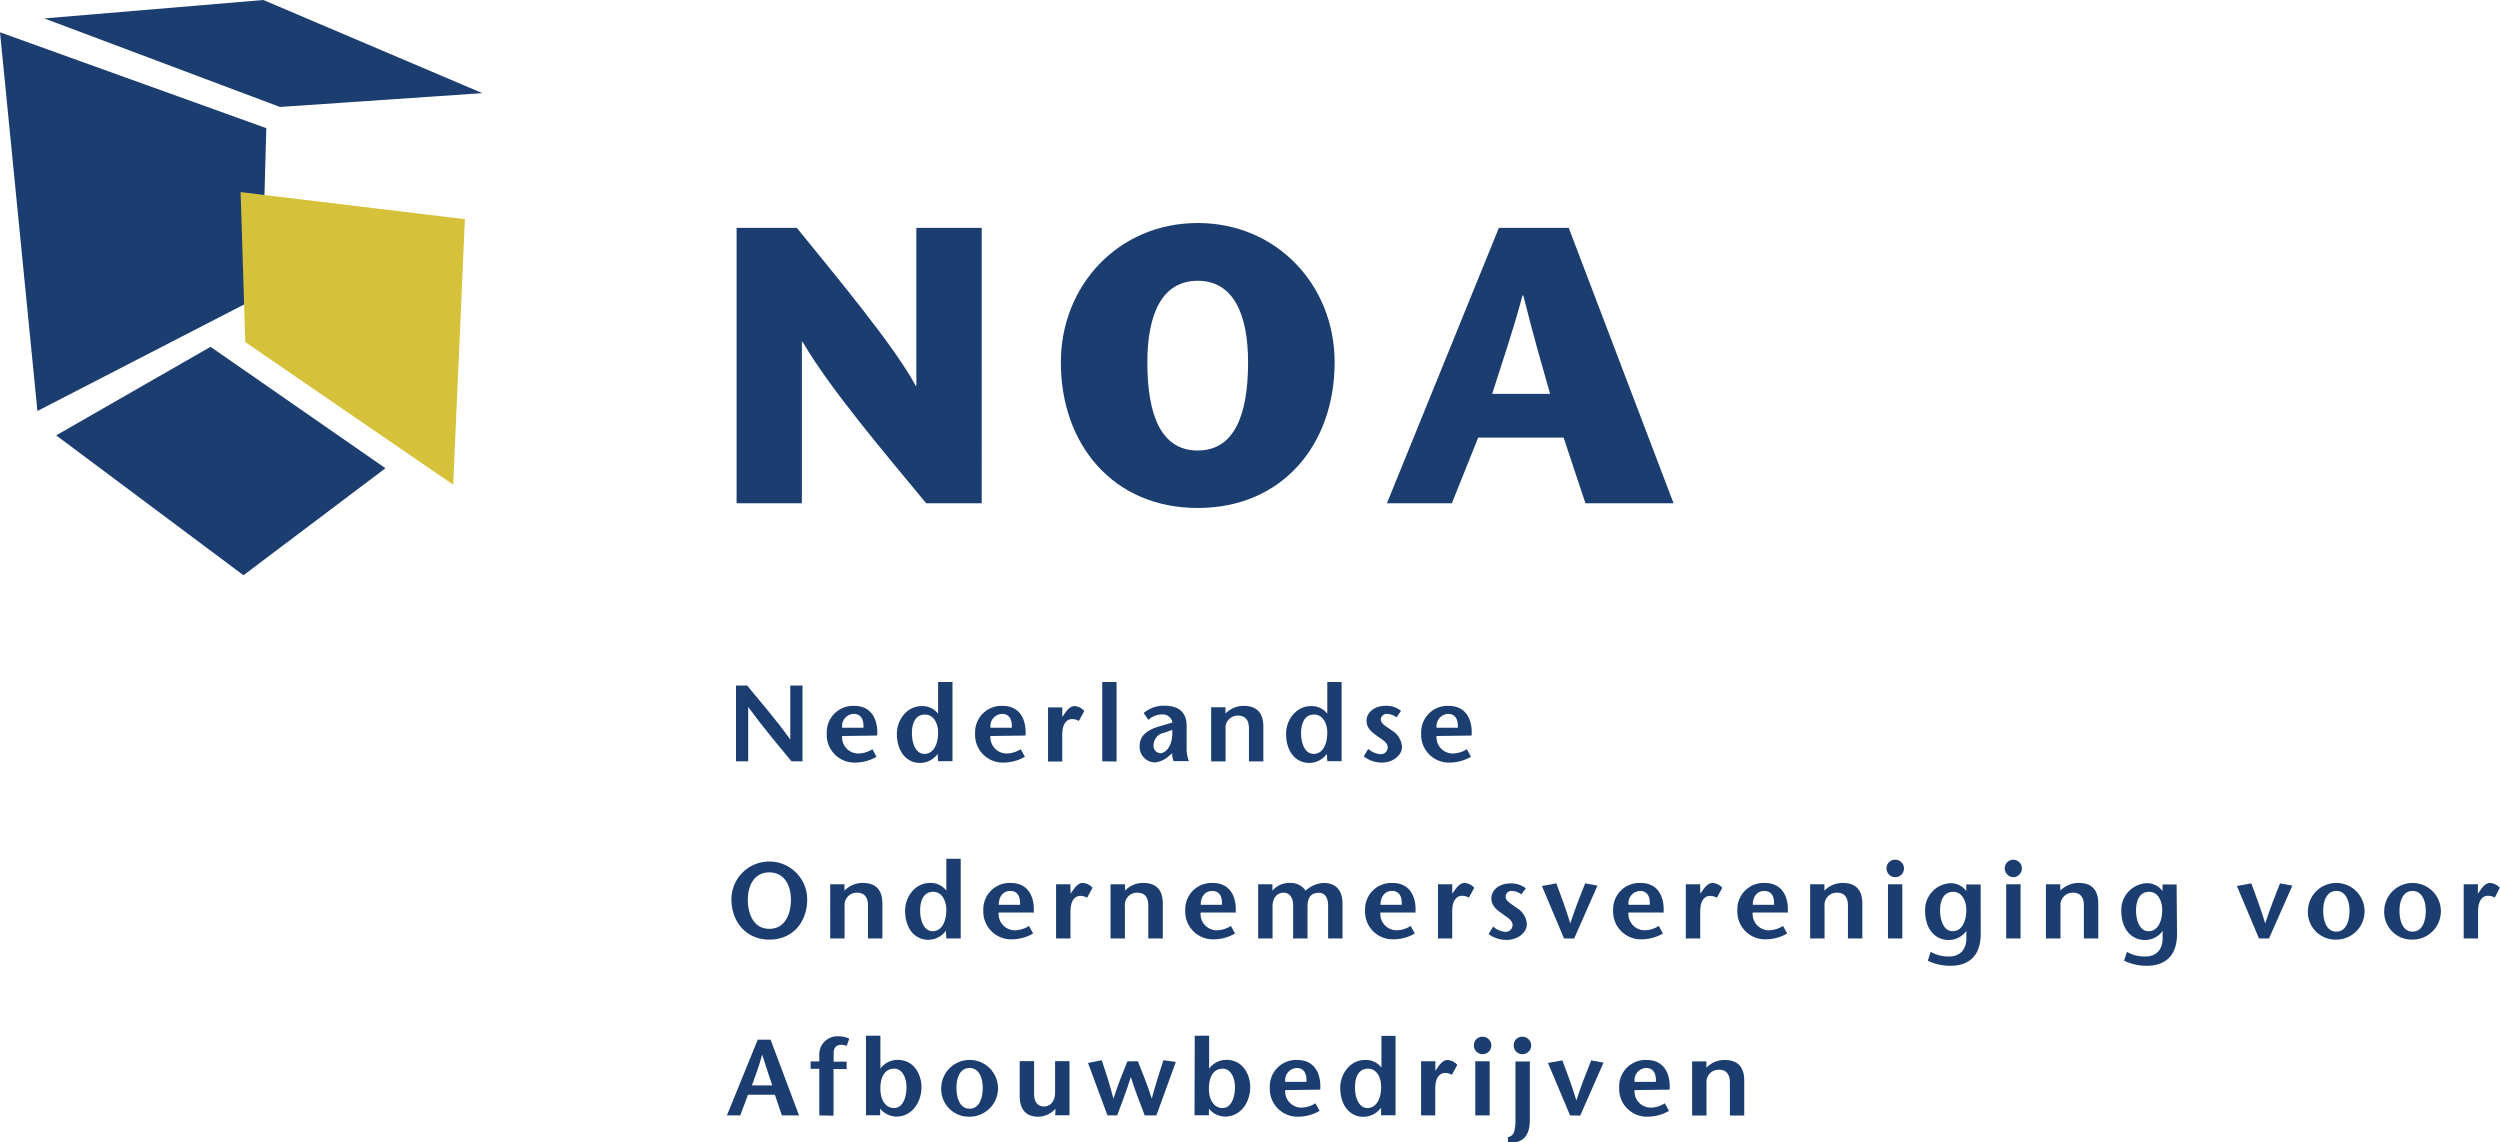 <svg xmlns="http://www.w3.org/2000/svg" id="Laag_1" data-name="Laag 1" viewBox="0 0 428.9 196"><defs><style>.cls-1{fill:#1c3d70;}.cls-2{fill:#d6c23a;}</style></defs><title>logo_noa</title><path class="cls-1" d="M137.68,130.61h-1.89c-2.49-3-5-6-7.43-9.32h0v9.32h-2.09v-13h1.91c2.48,3,5,5.92,7.4,9.26h0v-9.26h2.1Z" transform="translate(0 0)"></path><path class="cls-1" d="M144.49,124.85a2.06,2.06,0,0,1,2-2.37c1.23,0,1.73,1,1.64,2.37Zm6,1.34c.18-2.77-1-5.09-3.92-5.09a4.52,4.52,0,0,0-4.73,4.68,4.76,4.76,0,0,0,4.9,5.05,7.38,7.38,0,0,0,3.64-1l-.71-1.3a4.6,4.6,0,0,1-2.49.74,2.79,2.79,0,0,1-2.71-3Z" transform="translate(0 0)"></path><path class="cls-1" d="M158.69,122.59c1.49,0,2.25,1.5,2.25,3.12,0,1.85-.71,3.63-2.36,3.63-1.43,0-2.13-1.74-2.13-3.54S157.09,122.59,158.69,122.59Zm2.25,8h2.47V117h-2.47v5.44h0a3.38,3.38,0,0,0-2.84-1.3c-2.49,0-4.23,2.34-4.23,4.75,0,3,1.61,5,4,5a3.77,3.77,0,0,0,3-1.56h0Z" transform="translate(0 0)"></path><path class="cls-1" d="M169.94,124.85a2.06,2.06,0,0,1,2-2.37c1.23,0,1.73,1,1.64,2.37Zm6,1.34c.18-2.77-1-5.09-3.92-5.09a4.52,4.52,0,0,0-4.73,4.68,4.76,4.76,0,0,0,4.9,5.05,7.38,7.38,0,0,0,3.64-1l-.71-1.3a4.6,4.6,0,0,1-2.49.74,2.79,2.79,0,0,1-2.71-3Z" transform="translate(0 0)"></path><path class="cls-1" d="M182.25,123h0l.51-.73c.29-.39.83-1.13,1.59-1.13a2.41,2.41,0,0,1,1.67.84l-.93,1.7a2.24,2.24,0,0,0-1.17-.31c-.85,0-1.68.69-1.68,2.69v4.59H179.8v-9.29h2.45Z" transform="translate(0 0)"></path><path class="cls-1" d="M189.1,130.61V117h2.46v13.65Z" transform="translate(0 0)"></path><path class="cls-1" d="M201.11,125.22c.18,2.73-1.1,4-2.08,4a1.25,1.25,0,0,1-1.12-1.38,2.17,2.17,0,0,1,1.82-2.13Zm0,4a2.93,2.93,0,0,0,.24,1.36h2.62a5.75,5.75,0,0,1-.39-2.27v-3.79c0-2.89-2.1-3.45-3.81-3.45a5.28,5.28,0,0,0-3.56,1.26l.8,1.17a3.59,3.59,0,0,1,2.45-.94,1.69,1.69,0,0,1,1.69,1.39l-2.19.65c-2.16.61-3.44,1.61-3.44,3.38a2.66,2.66,0,0,0,2.66,2.82,4.24,4.24,0,0,0,2.37-1.11Z" transform="translate(0 0)"></path><path class="cls-1" d="M210.24,122.42a4.31,4.31,0,0,1,3.17-1.32c2.17,0,3.33,1.19,3.33,3.53v6h-2.47v-5.7c0-1.3-.58-2.16-1.86-2.16a2.09,2.09,0,0,0-2.15,2.32v5.54h-2.47v-9.29h2.45Z" transform="translate(0 0)"></path><path class="cls-1" d="M225.46,122.59c1.48,0,2.25,1.5,2.25,3.12,0,1.85-.71,3.63-2.36,3.63-1.43,0-2.14-1.74-2.14-3.54S223.86,122.59,225.46,122.59Zm2.25,8h2.46V117h-2.46v5.44h0a3.38,3.38,0,0,0-2.84-1.3c-2.49,0-4.23,2.34-4.23,4.75,0,3,1.61,5,4,5a3.77,3.77,0,0,0,3-1.56h0Z" transform="translate(0 0)"></path><path class="cls-1" d="M239.59,123.07a2.8,2.8,0,0,0-1.58-.59,1,1,0,0,0-1.12.94c0,.74.9,1.17,1.93,1.93a3.5,3.5,0,0,1,1.71,2.81c0,1.3-1.43,2.67-3.47,2.67a5.16,5.16,0,0,1-3.1-1.06l.78-1.28a3.67,3.67,0,0,0,2,.89,1.18,1.18,0,0,0,1.34-1.15c0-.87-1-1.36-1.86-2-1.05-.72-1.78-1.43-1.78-2.58,0-1.46,1.41-2.56,3.23-2.56a4,4,0,0,1,2.69.86Z" transform="translate(0 0)"></path><path class="cls-1" d="M246.47,124.85a2.07,2.07,0,0,1,2-2.37c1.22,0,1.72,1,1.63,2.37Zm6,1.34c.19-2.77-1-5.09-3.92-5.09a4.52,4.52,0,0,0-4.73,4.68,4.76,4.76,0,0,0,4.9,5.05,7.36,7.36,0,0,0,3.64-1l-.71-1.3a4.58,4.58,0,0,1-2.49.74,2.79,2.79,0,0,1-2.71-3Z" transform="translate(0 0)"></path><path class="cls-1" d="M132,159.35c-2.73,0-3.7-2.56-3.7-5s1.1-4.68,3.7-4.68,3.69,2.28,3.69,4.68S134.73,159.35,132,159.35Zm0,1.85c4,0,6.48-3,6.48-6.9a6.48,6.48,0,1,0-13,0C125.52,158.18,128,161.2,132,161.2Z" transform="translate(0 0)"></path><path class="cls-1" d="M144.88,152.8a4.31,4.31,0,0,1,3.18-1.32c2.17,0,3.32,1.18,3.32,3.52v6h-2.47v-5.7c0-1.3-.58-2.15-1.86-2.15a2.1,2.1,0,0,0-2.15,2.32V161h-2.47V151.7h2.45Z" transform="translate(0 0)"></path><path class="cls-1" d="M160.1,153c1.49,0,2.25,1.51,2.25,3.12,0,1.86-.71,3.64-2.36,3.64-1.43,0-2.13-1.75-2.13-3.55S158.51,153,160.1,153Zm2.25,8h2.47V147.34h-2.47v5.44h0a3.38,3.38,0,0,0-2.84-1.3c-2.49,0-4.23,2.34-4.23,4.75,0,3,1.61,5,4,5a3.77,3.77,0,0,0,3-1.56h0Z" transform="translate(0 0)"></path><path class="cls-1" d="M171.35,155.23c0-1.25.61-2.38,2-2.38,1.23,0,1.73,1,1.64,2.38Zm6,1.33c.18-2.76-1-5.08-3.92-5.08a4.51,4.51,0,0,0-4.73,4.67,4.76,4.76,0,0,0,4.9,5,7.28,7.28,0,0,0,3.64-1l-.71-1.3a4.61,4.61,0,0,1-2.49.75,2.8,2.8,0,0,1-2.71-3.05Z" transform="translate(0 0)"></path><path class="cls-1" d="M183.66,153.33h0l.51-.72c.29-.39.83-1.13,1.59-1.13a2.39,2.39,0,0,1,1.67.83l-.93,1.71a2.24,2.24,0,0,0-1.16-.32c-.86,0-1.69.69-1.69,2.7V161h-2.47V151.7h2.45Z" transform="translate(0 0)"></path><path class="cls-1" d="M193,152.8a4.27,4.27,0,0,1,3.17-1.32c2.17,0,3.32,1.18,3.32,3.52v6H197v-5.7c0-1.3-.58-2.15-1.86-2.15a2.09,2.09,0,0,0-2.15,2.32V161h-2.47V151.7H193Z" transform="translate(0 0)"></path><path class="cls-1" d="M206,155.23c0-1.25.61-2.38,2-2.38,1.23,0,1.73,1,1.63,2.38Zm6,1.33c.18-2.76-1-5.08-3.92-5.08a4.52,4.52,0,0,0-4.74,4.67,4.76,4.76,0,0,0,4.91,5,7.25,7.25,0,0,0,3.63-1l-.7-1.3a4.61,4.61,0,0,1-2.49.75,2.79,2.79,0,0,1-2.71-3.05Z" transform="translate(0 0)"></path><path class="cls-1" d="M218.29,152.8h0a3.79,3.79,0,0,1,2.94-1.32A3.12,3.12,0,0,1,224,152.8a4.87,4.87,0,0,1,3.08-1.32c2.1,0,3.2,1.26,3.24,3.39V161h-2.47v-5.64c0-1.08-.38-2.19-1.6-2.19s-1.93.7-1.93,2.32V161h-2.47v-5.66c0-1.3-.57-2.19-1.63-2.19s-1.9.8-1.9,2.38V161h-2.47V151.7h2.45Z" transform="translate(0 0)"></path><path class="cls-1" d="M236.84,155.23c0-1.25.61-2.38,2-2.38,1.23,0,1.73,1,1.64,2.38Zm6,1.33c.18-2.76-1-5.08-3.92-5.08a4.51,4.51,0,0,0-4.73,4.67,4.75,4.75,0,0,0,4.9,5,7.25,7.25,0,0,0,3.63-1l-.7-1.3a4.61,4.61,0,0,1-2.49.75,2.8,2.8,0,0,1-2.71-3.05Z" transform="translate(0 0)"></path><path class="cls-1" d="M249.15,153.33h0l.5-.72c.3-.39.84-1.13,1.6-1.13a2.39,2.39,0,0,1,1.67.83L252,154a2.3,2.3,0,0,0-1.17-.32c-.85,0-1.69.69-1.69,2.7V161H246.7V151.7h2.45Z" transform="translate(0 0)"></path><path class="cls-1" d="M261,153.44a2.82,2.82,0,0,0-1.57-.59,1,1,0,0,0-1.12,1c0,.74.9,1.17,1.93,1.93a3.49,3.49,0,0,1,1.71,2.8c0,1.3-1.43,2.67-3.47,2.67a5.16,5.16,0,0,1-3.1-1l.78-1.29a3.69,3.69,0,0,0,2,.9,1.19,1.19,0,0,0,1.34-1.16c0-.87-1-1.35-1.86-2-1.05-.73-1.78-1.43-1.78-2.58,0-1.47,1.41-2.56,3.23-2.56a4.07,4.07,0,0,1,2.69.85Z" transform="translate(0 0)"></path><path class="cls-1" d="M268.32,161l-3.79-9,2.47-.45c.8,2.14,1.62,4.29,2.4,6.87h0c.84-2.58,1.69-4.73,2.55-6.87l2.11.39-4,9.08Z" transform="translate(0 0)"></path><path class="cls-1" d="M279.4,155.23a2.07,2.07,0,0,1,2-2.38c1.22,0,1.72,1,1.63,2.38Zm6,1.33c.18-2.76-1-5.08-3.92-5.08a4.51,4.51,0,0,0-4.73,4.67,4.76,4.76,0,0,0,4.9,5,7.25,7.25,0,0,0,3.64-1l-.71-1.3a4.61,4.61,0,0,1-2.49.75,2.8,2.8,0,0,1-2.71-3.05Z" transform="translate(0 0)"></path><path class="cls-1" d="M291.71,153.33h0l.5-.72c.29-.39.83-1.13,1.59-1.13a2.39,2.39,0,0,1,1.67.83l-.92,1.71a2.3,2.3,0,0,0-1.17-.32c-.86,0-1.69.69-1.69,2.7V161h-2.47V151.7h2.45Z" transform="translate(0 0)"></path><path class="cls-1" d="M300.71,155.23c0-1.25.61-2.38,2-2.38,1.23,0,1.73,1,1.64,2.38Zm6,1.33c.18-2.76-1-5.08-3.92-5.08a4.51,4.51,0,0,0-4.73,4.67,4.76,4.76,0,0,0,4.9,5,7.28,7.28,0,0,0,3.64-1l-.71-1.3a4.61,4.61,0,0,1-2.49.75,2.8,2.8,0,0,1-2.71-3.05Z" transform="translate(0 0)"></path><path class="cls-1" d="M313,152.8a4.27,4.27,0,0,1,3.17-1.32c2.17,0,3.33,1.18,3.33,3.52v6h-2.47v-5.7c0-1.3-.58-2.15-1.86-2.15a2.09,2.09,0,0,0-2.15,2.32V161h-2.47V151.7H313Z" transform="translate(0 0)"></path><path class="cls-1" d="M326.36,151.7V161H323.9V151.7Zm-2.71-2.78a1.46,1.46,0,0,1,1.43-1.43,1.5,1.5,0,1,1-1.43,1.43Z" transform="translate(0 0)"></path><path class="cls-1" d="M335.09,153c1.48,0,2.25,1.51,2.25,3.12,0,1.86-.71,3.64-2.36,3.64-1.43,0-2.14-1.75-2.14-3.55S333.49,153,335.09,153Zm4.71-1.26h-2.46v1.13h0a3.31,3.31,0,0,0-2.77-1.35,4.58,4.58,0,0,0-4.3,4.75c0,3,1.61,5,4.08,5a3.77,3.77,0,0,0,3-1.56h0v1.23c0,2.15-1.27,3.15-2.9,3.15a6.07,6.07,0,0,1-3.23-.79l-.48,1.52a8.76,8.76,0,0,0,3.89.87c2.77,0,5.18-1.35,5.18-5.47Z" transform="translate(0 0)"></path><path class="cls-1" d="M346.65,151.7V161h-2.47V151.7Zm-2.71-2.78a1.46,1.46,0,0,1,1.43-1.43,1.5,1.5,0,1,1,0,3A1.52,1.52,0,0,1,343.94,148.92Z" transform="translate(0 0)"></path><path class="cls-1" d="M353.48,152.8a4.31,4.31,0,0,1,3.18-1.32c2.17,0,3.32,1.18,3.32,3.52v6h-2.47v-5.7c0-1.3-.57-2.15-1.85-2.15a2.1,2.1,0,0,0-2.16,2.32V161H351V151.7h2.45Z" transform="translate(0 0)"></path><path class="cls-1" d="M368.71,153c1.48,0,2.24,1.51,2.24,3.12,0,1.86-.7,3.64-2.36,3.64-1.43,0-2.13-1.75-2.13-3.55S367.11,153,368.71,153Zm4.71-1.26H371v1.13h0a3.29,3.29,0,0,0-2.76-1.35,4.58,4.58,0,0,0-4.31,4.75c0,3,1.62,5,4.09,5a3.73,3.73,0,0,0,3-1.56h0v1.23c0,2.15-1.26,3.15-2.89,3.15a6,6,0,0,1-3.23-.79l-.49,1.52a8.84,8.84,0,0,0,3.9.87c2.77,0,5.18-1.35,5.18-5.47Z" transform="translate(0 0)"></path><path class="cls-1" d="M387.55,161l-3.79-9,2.47-.45c.8,2.14,1.61,4.29,2.39,6.87h0c.84-2.58,1.69-4.73,2.54-6.87l2.12.39L389.27,161Z" transform="translate(0 0)"></path><path class="cls-1" d="M400.82,159.83c-1.76,0-2.25-2-2.25-3.6s.56-3.38,2.25-3.38,2.26,1.84,2.26,3.38S402.62,159.83,400.82,159.83Zm0,1.37a4.86,4.86,0,1,0-4.87-5A4.72,4.72,0,0,0,400.82,161.2Z" transform="translate(0 0)"></path><path class="cls-1" d="M413.9,159.83c-1.76,0-2.24-2-2.24-3.6s.56-3.38,2.24-3.38,2.27,1.84,2.27,3.38S415.71,159.83,413.9,159.83Zm0,1.37a4.86,4.86,0,1,0-4.86-5A4.72,4.72,0,0,0,413.9,161.2Z" transform="translate(0 0)"></path><path class="cls-1" d="M425.1,153.33h0l.5-.72c.29-.39.83-1.13,1.59-1.13a2.39,2.39,0,0,1,1.67.83L428,154a2.3,2.3,0,0,0-1.17-.32c-.86,0-1.69.69-1.69,2.7V161h-2.47V151.7h2.45Z" transform="translate(0 0)"></path><path class="cls-1" d="M129,186.21c.61-1.7,1.23-3.28,1.76-5.29h0c.61,2,1.17,3.59,1.73,5.29Zm1-7.85-5.29,13H127l1.33-3.55h4.61l1.2,3.55h2.94l-4.88-13Z" transform="translate(0 0)"></path><path class="cls-1" d="M140.56,191.36v-8h-1.49v-1.27h1.49v-1a3.11,3.11,0,0,1,3.21-3.31,4.34,4.34,0,0,1,1.93.41l-.43,1.23a3.14,3.14,0,0,0-1.06-.17c-.39,0-1.19.22-1.19,1.39v1.5h2.23v1.27H143v8Z" transform="translate(0 0)"></path><path class="cls-1" d="M153.42,183.34c1.39,0,2.1,1.59,2.1,3.19s-.56,3.56-2.14,3.56-2.34-1.57-2.34-3.26C151,184.69,151.86,183.34,153.42,183.34Zm-4.85,8H151v-1.15a3.64,3.64,0,0,0,2.79,1.37c2.63,0,4.3-2.41,4.3-5.07,0-2-1.17-4.66-4.1-4.66a3.67,3.67,0,0,0-2.95,1.51h0v-5.65h-2.47Z" transform="translate(0 0)"></path><path class="cls-1" d="M166.34,190.21c-1.76,0-2.25-2-2.25-3.61s.56-3.37,2.25-3.37,2.26,1.83,2.26,3.37S168.14,190.21,166.34,190.21Zm0,1.37a4.87,4.87,0,1,0-4.86-5A4.73,4.73,0,0,0,166.34,191.58Z" transform="translate(0 0)"></path><path class="cls-1" d="M181.08,190.21a4,4,0,0,1-3,1.37c-2,0-3.14-1.19-3.14-3.53v-6h2.47v5.63c0,1.3.57,2.15,1.74,2.15.86,0,1.86-.72,1.86-2.41v-5.37h2.47v9.29h-2.45Z" transform="translate(0 0)"></path><path class="cls-1" d="M195.22,182.07c.8,2,1.6,4,2.38,6.41h0c.65-2.49,1.34-4.55,2-6.59l2.13.3-3.34,9.17h-2c-.79-2.06-1.61-4.14-2.39-6.58h0c-.76,2.44-1.56,4.52-2.34,6.58H190l-3.34-9,2.36-.46c.67,2,1.36,4.1,2,6.59h0c.78-2.43,1.6-4.42,2.4-6.41Z" transform="translate(0 0)"></path><path class="cls-1" d="M209.77,183.34c1.4,0,2.1,1.59,2.1,3.19s-.56,3.56-2.13,3.56-2.34-1.57-2.34-3.26C207.4,184.69,208.22,183.34,209.77,183.34Zm-4.84,8h2.47v-1.15a3.6,3.6,0,0,0,2.78,1.37c2.64,0,4.31-2.41,4.31-5.07,0-2-1.17-4.66-4.1-4.66a3.64,3.64,0,0,0-2.95,1.51h0v-5.65h-2.47Z" transform="translate(0 0)"></path><path class="cls-1" d="M220.5,185.6a2.07,2.07,0,0,1,2-2.37c1.22,0,1.72,1,1.63,2.37Zm6,1.34c.19-2.77-1-5.09-3.92-5.09a4.52,4.52,0,0,0-4.73,4.68,4.76,4.76,0,0,0,4.9,5.05,7.36,7.36,0,0,0,3.64-1l-.71-1.3a4.57,4.57,0,0,1-2.48.74,2.79,2.79,0,0,1-2.71-3Z" transform="translate(0 0)"></path><path class="cls-1" d="M234.7,183.34c1.49,0,2.25,1.5,2.25,3.12,0,1.85-.71,3.63-2.36,3.63-1.43,0-2.13-1.74-2.13-3.54S233.11,183.34,234.7,183.34Zm2.25,8h2.47V177.71H237v5.44h0a3.37,3.37,0,0,0-2.84-1.3c-2.48,0-4.23,2.34-4.23,4.75,0,3,1.61,5,4,5a3.77,3.77,0,0,0,3-1.56h0Z" transform="translate(0 0)"></path><path class="cls-1" d="M246.25,183.71h0l.5-.73c.29-.39.83-1.13,1.59-1.13a2.41,2.41,0,0,1,1.67.84l-.92,1.7a2.3,2.3,0,0,0-1.17-.31c-.86,0-1.69.69-1.69,2.69v4.59H243.8v-9.29h2.45Z" transform="translate(0 0)"></path><path class="cls-1" d="M255.57,182.07v9.29H253.1v-9.29Zm-2.71-2.78a1.45,1.45,0,0,1,1.43-1.43,1.5,1.5,0,1,1-1.43,1.43Z" transform="translate(0 0)"></path><path class="cls-1" d="M258.69,195.09a1.41,1.41,0,0,0,1-.71,6.55,6.55,0,0,0,.3-2.28v-10h2.47v10c0,3.12-1.47,4-3.73,4Zm1-15.8a1.45,1.45,0,0,1,1.43-1.43,1.5,1.5,0,1,1-1.43,1.43Z" transform="translate(0 0)"></path><path class="cls-1" d="M269.36,191.36l-3.79-9,2.47-.44c.8,2.13,1.62,4.29,2.4,6.87h0c.84-2.58,1.69-4.74,2.55-6.87l2.11.39-4,9.08Z" transform="translate(0 0)"></path><path class="cls-1" d="M280.44,185.6a2.06,2.06,0,0,1,2-2.37c1.23,0,1.73,1,1.64,2.37Zm6,1.34c.18-2.77-1-5.09-3.92-5.09a4.52,4.52,0,0,0-4.73,4.68,4.76,4.76,0,0,0,4.9,5.05,7.38,7.38,0,0,0,3.64-1l-.71-1.3a4.6,4.6,0,0,1-2.49.74,2.79,2.79,0,0,1-2.71-3Z" transform="translate(0 0)"></path><path class="cls-1" d="M292.75,183.17a4.31,4.31,0,0,1,3.17-1.32c2.17,0,3.32,1.19,3.32,3.53v6h-2.46v-5.7c0-1.3-.58-2.16-1.86-2.16a2.09,2.09,0,0,0-2.15,2.32v5.54H290.3v-9.29h2.45Z" transform="translate(0 0)"></path><path class="cls-1" d="M168.42,86.34H158.9c-7.09-8.57-16.67-19.85-21.19-27.68h-.14V86.34h-11.2V39.09H136.7c6.81,8.37,17,20.65,20.38,27.07h.13V39.09h11.21Z" transform="translate(0 0)"></path><path class="cls-1" d="M205.48,77.29c-6.35,0-8.64-6.21-8.64-15.12,0-8.37,2.56-14,8.64-14s8.64,5.67,8.64,14C214.12,71.08,211.82,77.29,205.48,77.29Zm0,9.86c14.51,0,23.49-10.87,23.49-25,0-13.23-9.93-23.89-23.49-23.89S182,48.94,182,62.17C182,76.28,191,87.15,205.48,87.15Z" transform="translate(0 0)"></path><path class="cls-1" d="M256,67.57c1.76-5.6,3.38-10.12,5.2-16.87h.14c1.69,6.75,3,11.27,4.59,16.87Zm1.15-28.48L237.94,86.34h11.14l4.52-11.27h14.65L272,86.34h15.12L269.13,39.09Z" transform="translate(0 0)"></path><polygon class="cls-1" points="0 5.54 45.69 21.99 44.89 50.68 6.42 70.51 0 5.54"></polygon><polygon class="cls-2" points="41.28 32.96 42.08 58.69 77.75 83.16 79.76 37.6 41.28 32.96"></polygon><polygon class="cls-1" points="36.12 59.5 9.64 74.69 41.77 98.69 66.13 80.33 36.12 59.5"></polygon><polygon class="cls-1" points="7.6 3.16 48.03 18.35 82.75 15.98 45.18 0 7.6 3.16"></polygon></svg>